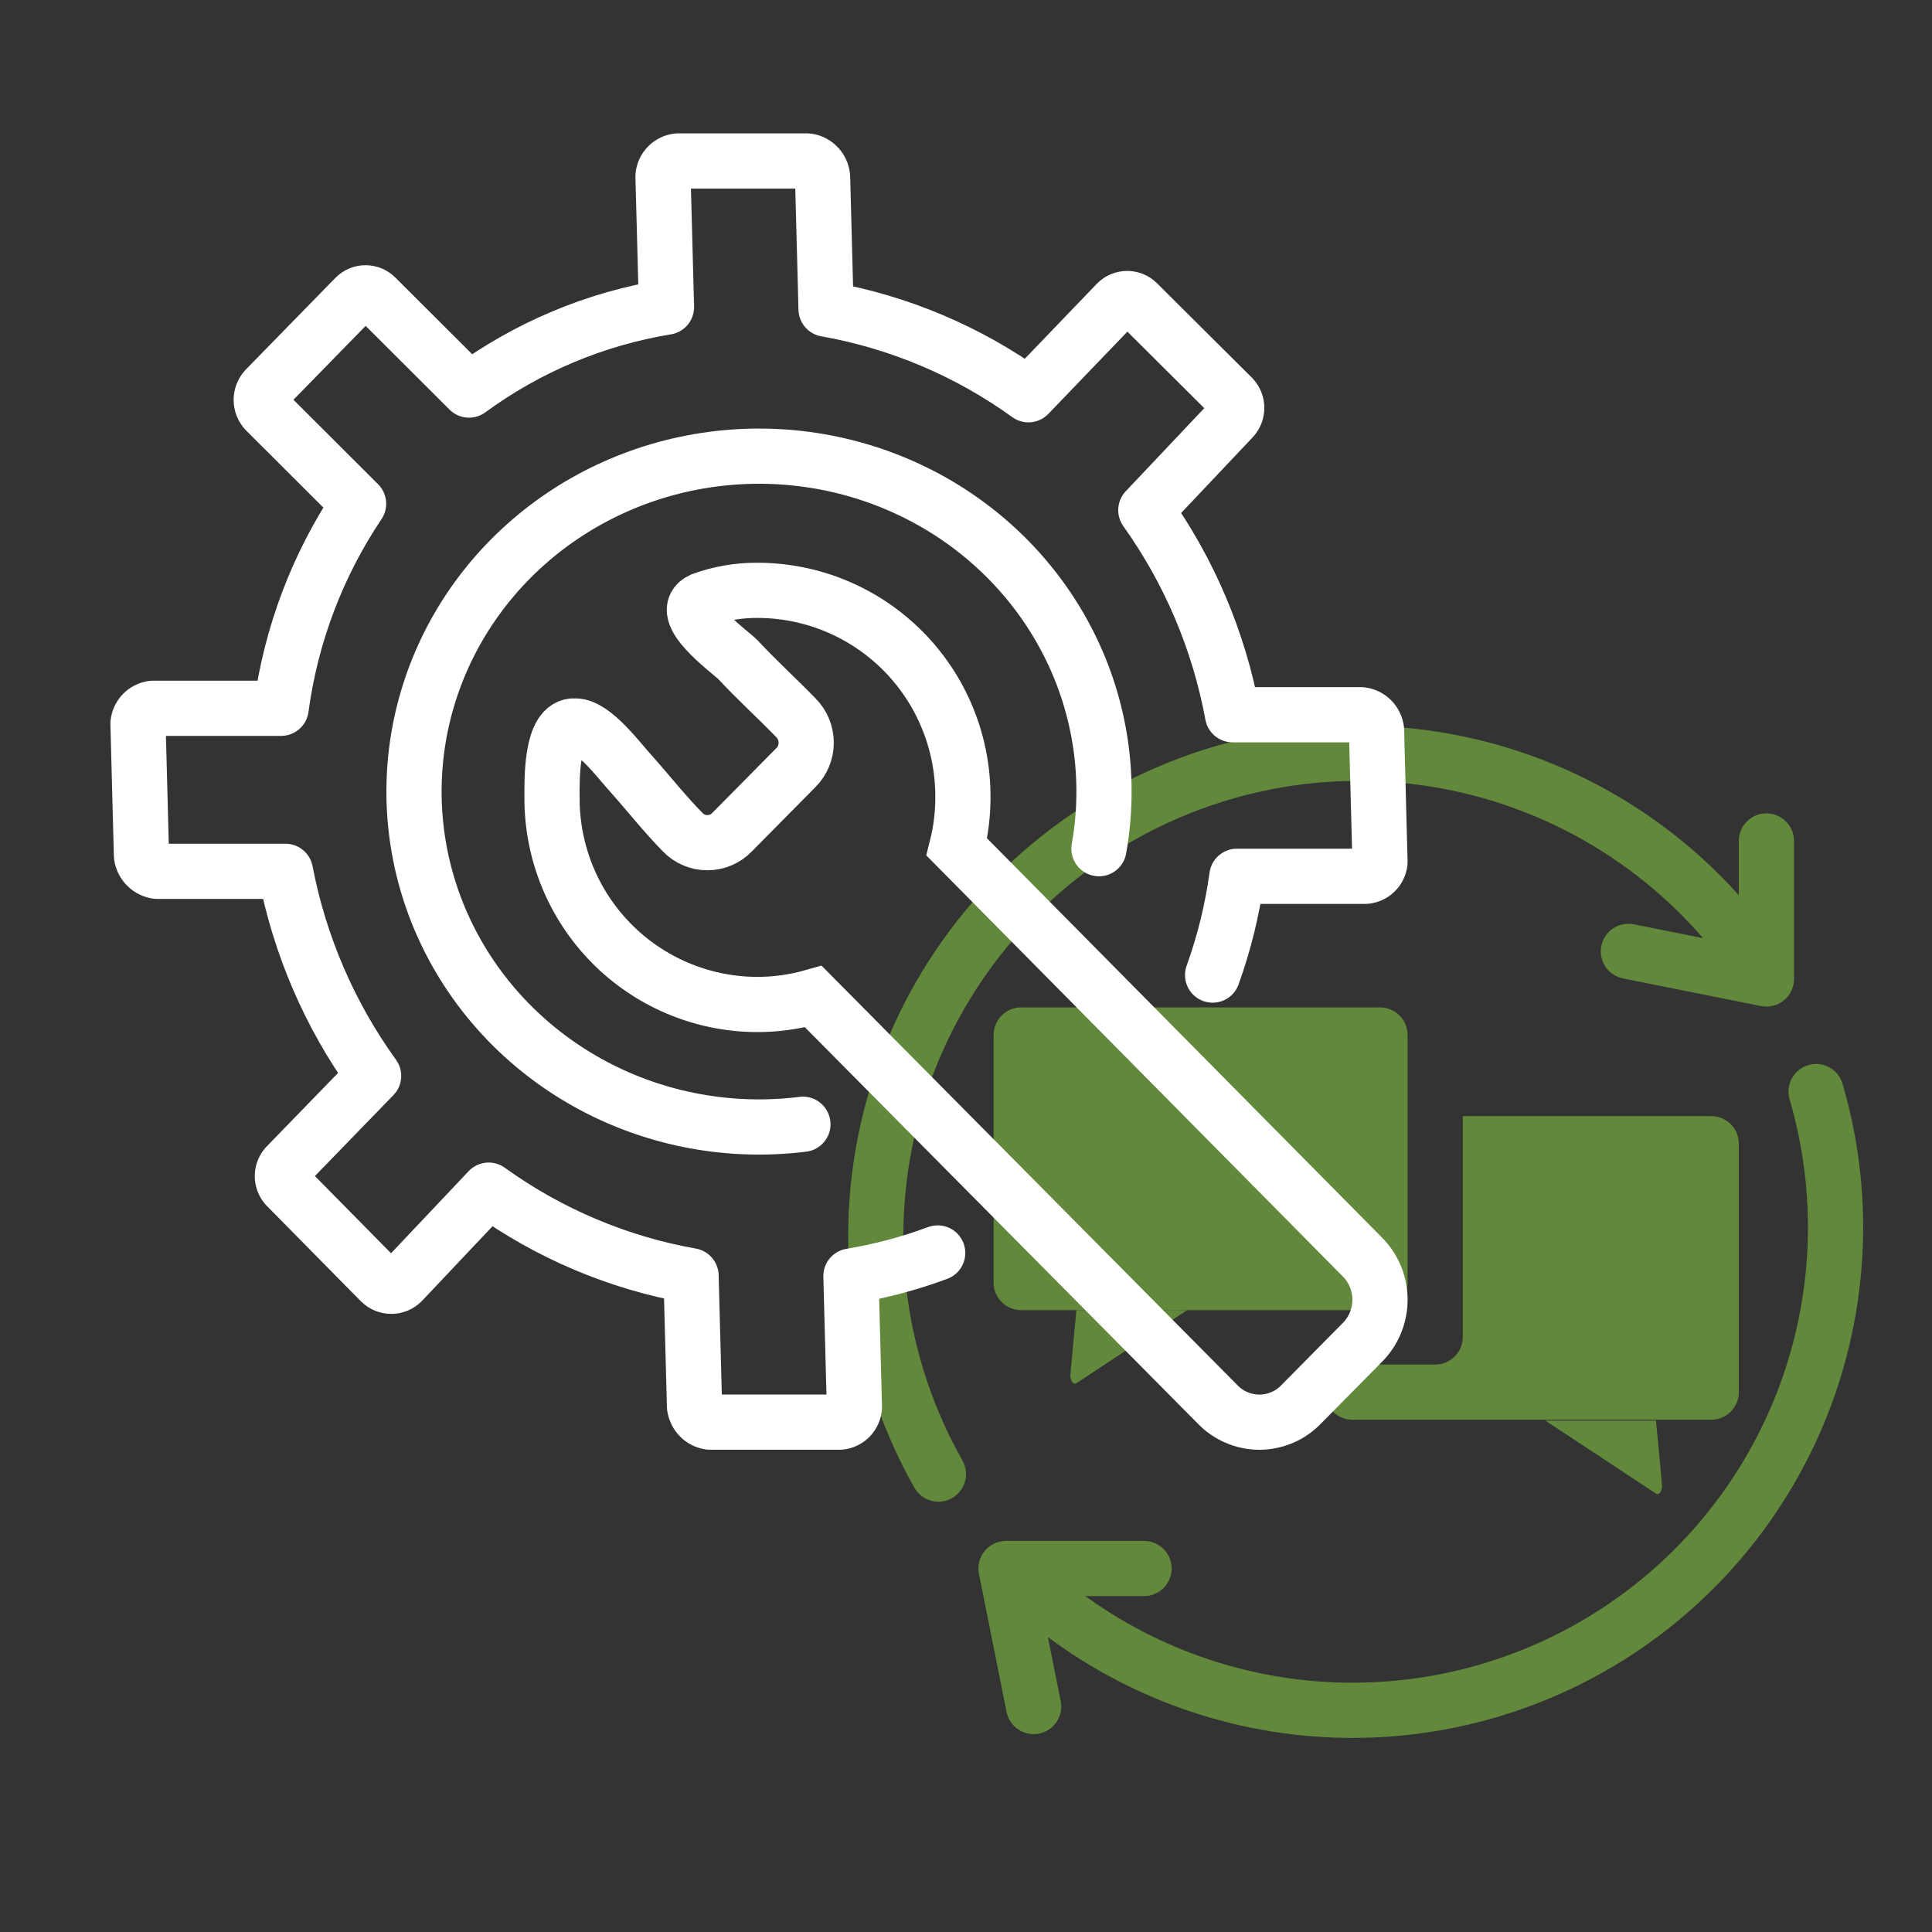 <svg width="70" height="70" viewBox="0 0 70 70" fill="none" xmlns="http://www.w3.org/2000/svg">
<rect x="0" y="0" width="70" height="70" fill="#333333" stroke="none"/>
<path d="M50 47.47H37C36.735 47.47 36.48 47.365 36.293 47.177C36.105 46.99 36 46.735 36 46.47V37.5C36 37.235 36.105 36.98 36.293 36.793C36.48 36.605 36.735 36.5 37 36.5H50C50.265 36.5 50.52 36.605 50.707 36.793C50.895 36.98 51 37.235 51 37.5V46.44C51.004 46.574 50.981 46.707 50.933 46.832C50.884 46.957 50.811 47.071 50.718 47.167C50.625 47.263 50.513 47.339 50.39 47.391C50.266 47.443 50.134 47.47 50 47.47Z" fill="#62893B"/>
<path d="M39 47.47L38.78 49.82C38.78 50.02 38.88 50.2 39.01 50.11L43.01 47.47H39Z" fill="#62893B"/>
<path d="M63 41.499V50.44C63 50.705 62.895 50.959 62.707 51.147C62.52 51.334 62.265 51.44 62 51.44H49C48.735 51.44 48.48 51.334 48.293 51.147C48.105 50.959 48 50.705 48 50.44V49.44H52C52.265 49.44 52.52 49.334 52.707 49.147C52.895 48.959 53 48.705 53 48.44V40.44H62C62.136 40.439 62.272 40.467 62.397 40.521C62.523 40.575 62.636 40.654 62.729 40.753C62.823 40.852 62.895 40.97 62.942 41.098C62.988 41.227 63.008 41.363 63 41.499Z" fill="#62893B"/>
<path d="M60 51.47L60.22 53.82C60.22 54.02 60.12 54.2 59.99 54.11L55.99 51.47H60Z" fill="#62893B"/>
<path d="M65.8 39.55C66.856 43.156 66.723 47.007 65.421 50.532C64.118 54.058 61.716 57.07 58.569 59.124C55.421 61.177 51.697 62.163 47.945 61.936C44.194 61.708 40.616 60.279 37.74 57.86" stroke="#62893B" stroke-width="2" stroke-linecap="round" stroke-linejoin="round"/>
<path d="M34 53.409C31.8 49.522 31.17 44.94 32.239 40.603C33.308 36.266 35.995 32.502 39.75 30.082C43.505 27.662 48.042 26.769 52.434 27.587C56.825 28.404 60.738 30.87 63.37 34.479" stroke="#62893B" stroke-width="2" stroke-linecap="round" stroke-linejoin="round"/>
<path d="M59 34.47L64 35.47V30.47" stroke="#62893B" stroke-width="2" stroke-linecap="round" stroke-linejoin="round"/>
<path d="M37.45 61.83L36.45 56.83H41.45" stroke="#62893B" stroke-width="2" stroke-linecap="round" stroke-linejoin="round"/>
<path d="M43.935 35.329C44.352 34.171 44.647 32.971 44.815 31.75H49.476C49.608 31.739 49.732 31.683 49.827 31.59C49.923 31.498 49.984 31.375 50 31.242L49.874 26.446C49.856 26.305 49.792 26.174 49.691 26.074C49.59 25.974 49.459 25.911 49.319 25.896H44.658C44.164 23.221 43.09 20.691 41.515 18.485L44.658 15.16C44.755 15.058 44.809 14.921 44.809 14.779C44.809 14.637 44.755 14.501 44.658 14.398L41.212 10.968C41.112 10.87 40.979 10.816 40.84 10.816C40.701 10.816 40.568 10.87 40.468 10.968L37.263 14.303C35.079 12.727 32.573 11.667 29.93 11.201L29.805 6.458C29.803 6.305 29.748 6.157 29.648 6.043C29.547 5.928 29.41 5.853 29.26 5.833H24.557C24.418 5.847 24.289 5.91 24.191 6.011C24.093 6.111 24.034 6.243 24.022 6.384L24.148 11.127C21.564 11.55 19.113 12.58 16.994 14.133L13.621 10.767C13.521 10.666 13.385 10.609 13.244 10.609C13.102 10.609 12.967 10.666 12.867 10.767L9.619 14.091C9.52 14.199 9.465 14.341 9.465 14.488C9.465 14.635 9.52 14.777 9.619 14.885L12.992 18.252C11.503 20.47 10.542 23.007 10.185 25.663H5.534C5.396 25.679 5.268 25.743 5.171 25.843C5.074 25.943 5.013 26.074 5 26.213L5.126 31.009C5.147 31.152 5.214 31.284 5.316 31.385C5.418 31.487 5.55 31.552 5.691 31.57H10.342C10.855 34.248 11.946 36.779 13.537 38.982L10.363 42.253C10.269 42.363 10.222 42.506 10.232 42.65C10.242 42.795 10.308 42.93 10.415 43.026L13.788 46.446C13.892 46.548 14.031 46.605 14.176 46.605C14.321 46.605 14.46 46.548 14.563 46.446L17.706 43.121C19.891 44.695 22.396 45.755 25.038 46.223L25.164 50.966C25.183 51.108 25.248 51.24 25.348 51.341C25.448 51.443 25.579 51.508 25.719 51.527H30.433C30.571 51.515 30.7 51.452 30.797 51.351C30.893 51.25 30.95 51.117 30.957 50.977L30.831 46.234C31.902 46.056 32.955 45.776 33.974 45.397" stroke="white" stroke-width="2" stroke-linecap="round" stroke-linejoin="round"/>
<path d="M29.091 40.734C26.481 41.06 23.831 40.576 21.52 39.352C19.21 38.128 17.355 36.227 16.221 33.918C15.086 31.61 14.731 29.012 15.204 26.495C15.677 23.979 16.955 21.671 18.856 19.902C20.756 18.133 23.183 16.992 25.79 16.642C28.396 16.292 31.05 16.75 33.373 17.952C35.696 19.154 37.57 21.039 38.727 23.337C39.884 25.634 40.266 28.229 39.817 30.75" stroke="white" stroke-width="2" stroke-linecap="round" stroke-linejoin="round"/>
<path d="M49.354 48.646L47.155 50.871C46.959 51.078 46.722 51.244 46.46 51.356C46.197 51.469 45.915 51.528 45.63 51.528C45.344 51.528 45.062 51.469 44.8 51.356C44.537 51.244 44.301 51.078 44.104 50.871L29.47 36.109C28.785 36.305 28.077 36.401 27.365 36.394C25.399 36.371 23.521 35.571 22.141 34.166C20.762 32.762 19.992 30.867 20.001 28.896C20.001 28.306 19.948 26.239 20.842 26.303C21.516 26.303 22.452 27.589 22.873 28.042C23.494 28.738 24.072 29.477 24.735 30.151C24.851 30.272 24.99 30.368 25.143 30.433C25.297 30.499 25.462 30.532 25.629 30.532C25.796 30.532 25.962 30.499 26.115 30.433C26.269 30.368 26.408 30.272 26.524 30.151L28.838 27.811C29.077 27.571 29.21 27.247 29.21 26.909C29.21 26.571 29.077 26.247 28.838 26.007C28.144 25.29 27.407 24.626 26.734 23.898C26.408 23.582 24.451 22.18 25.429 21.737C26.08 21.5 26.768 21.383 27.46 21.389C28.439 21.392 29.408 21.588 30.311 21.966C31.215 22.345 32.035 22.898 32.725 23.594C33.415 24.29 33.961 25.116 34.332 26.024C34.703 26.932 34.892 27.905 34.888 28.886C34.889 29.494 34.815 30.1 34.667 30.689L49.396 45.578C49.791 45.993 50.008 46.547 50 47.121C49.992 47.694 49.76 48.242 49.354 48.646V48.646Z" stroke="white" stroke-width="2" stroke-miterlimit="10" stroke-linecap="round"/>
</svg>
